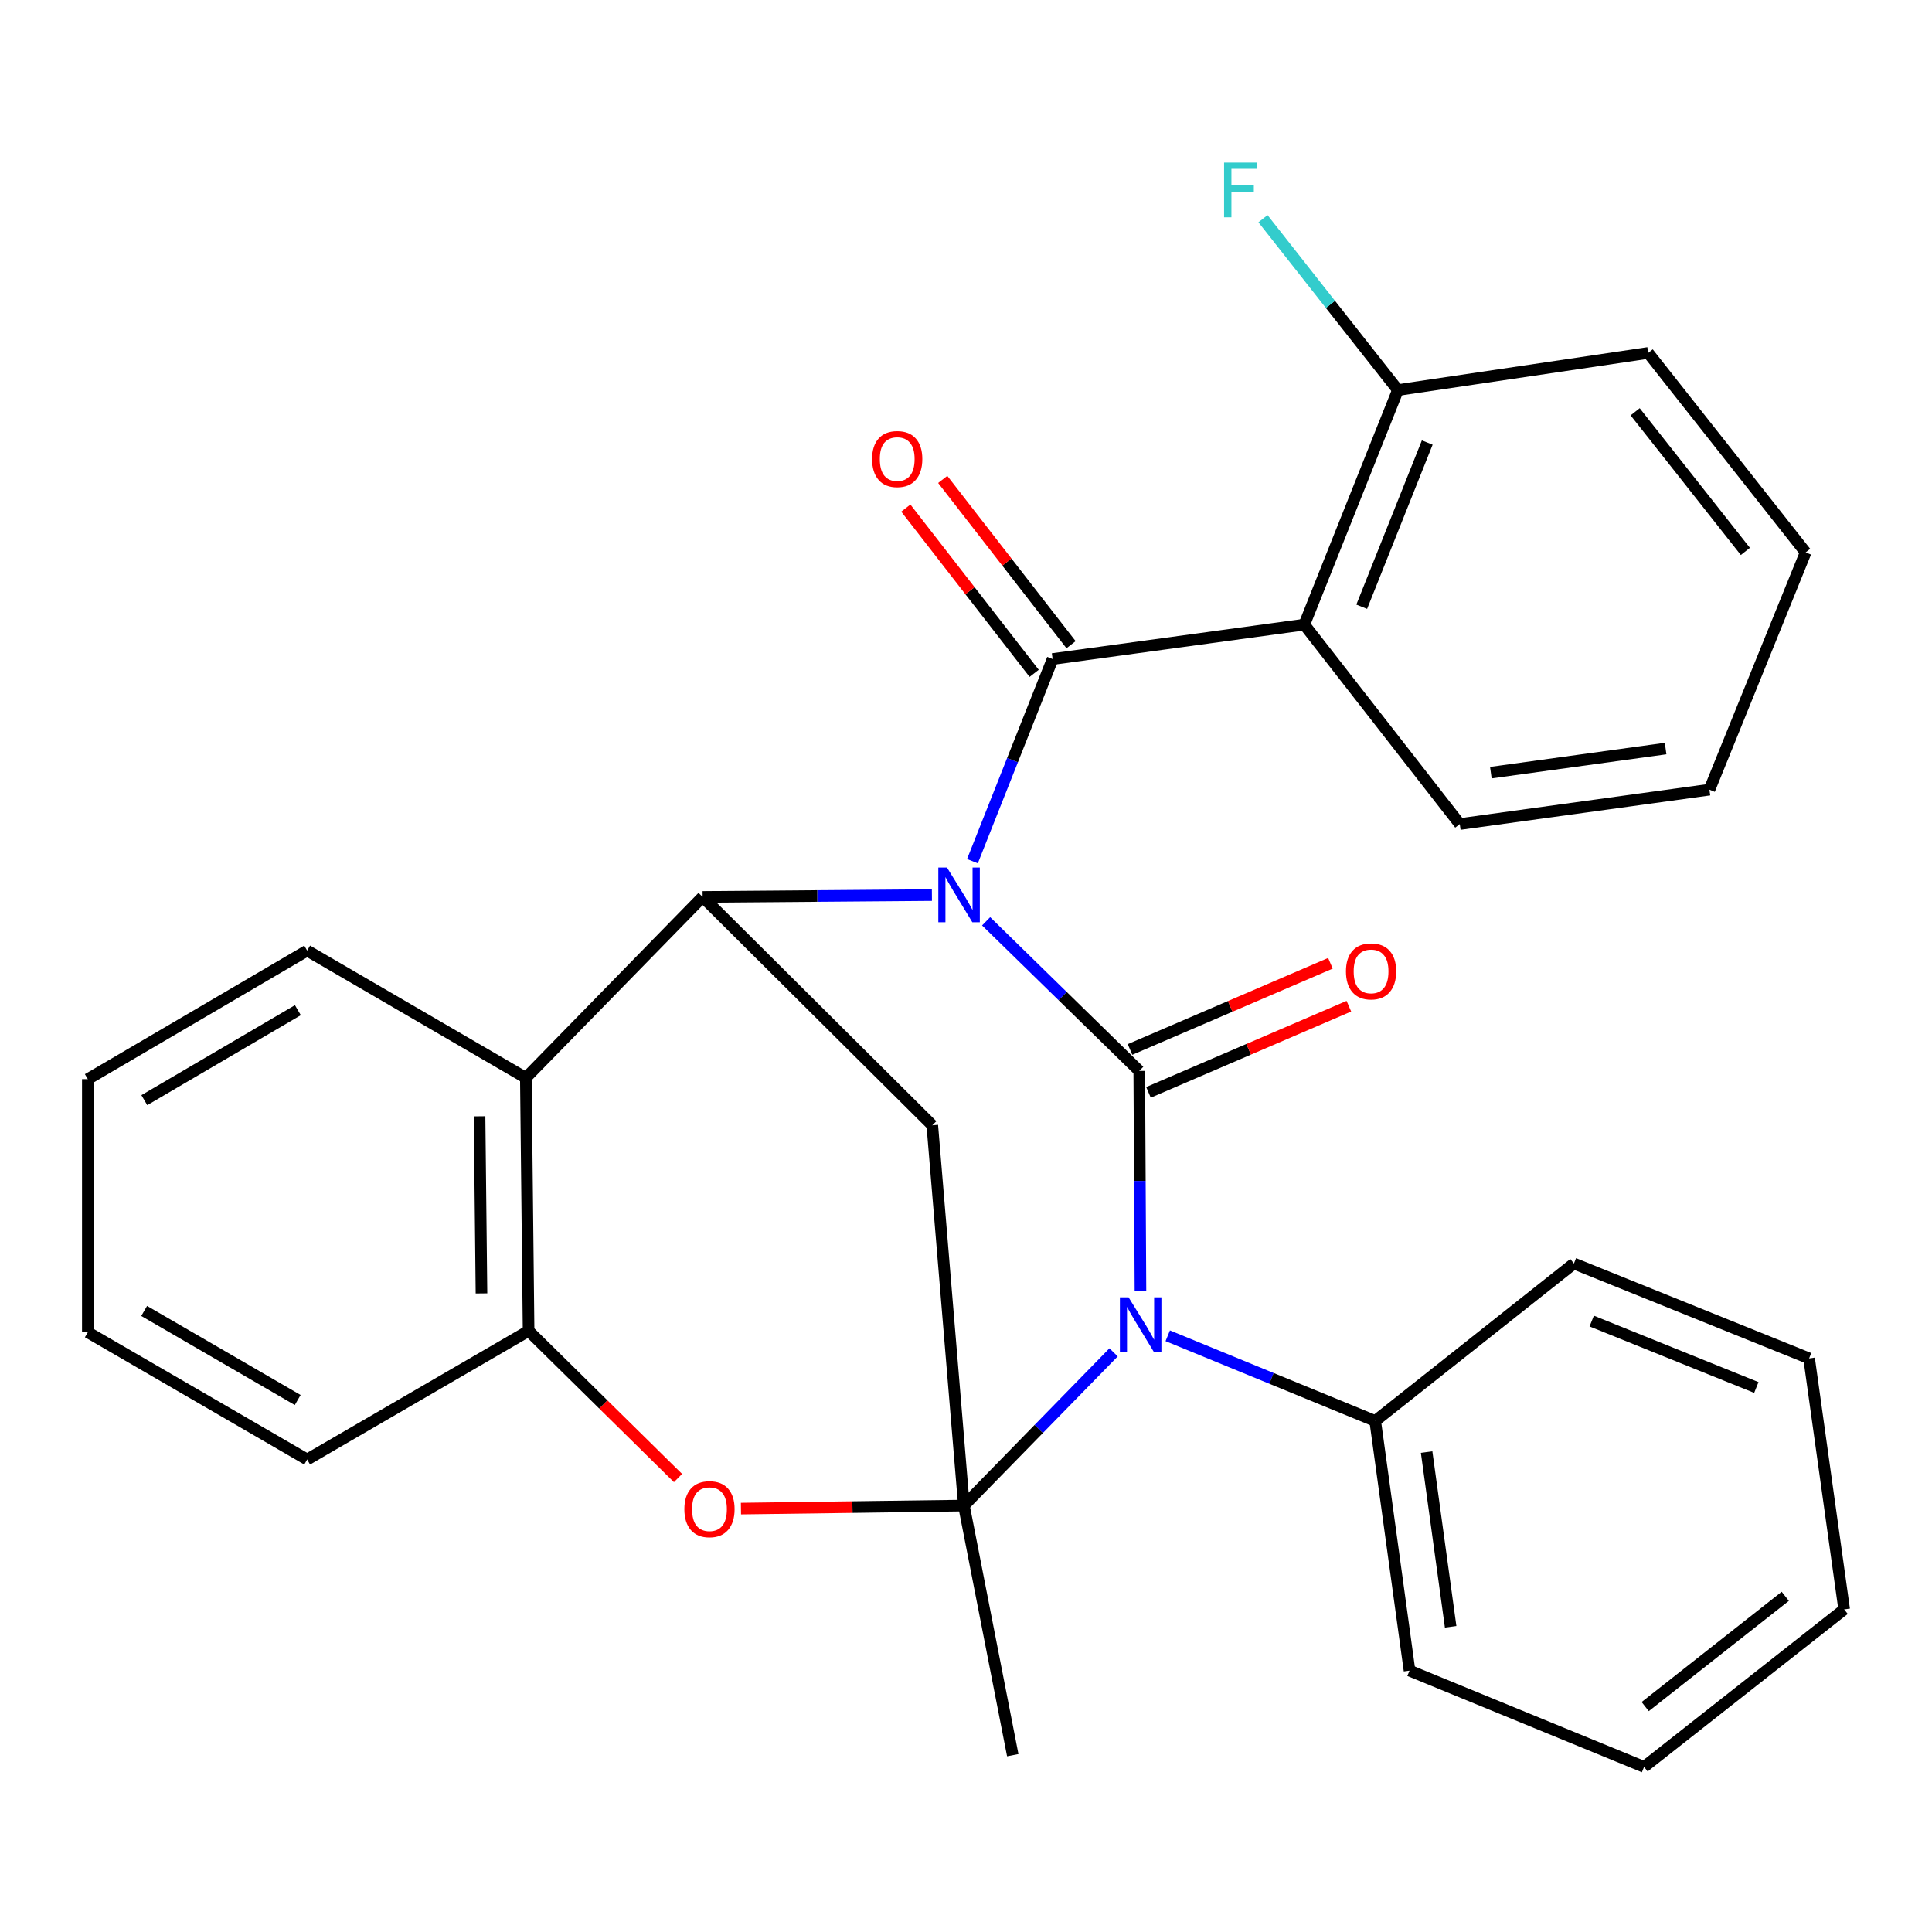 <?xml version='1.0' encoding='iso-8859-1'?>
<svg version='1.1' baseProfile='full'
              xmlns='http://www.w3.org/2000/svg'
                      xmlns:rdkit='http://www.rdkit.org/xml'
                      xmlns:xlink='http://www.w3.org/1999/xlink'
                  xml:space='preserve'
width='1000px' height='1000px' viewBox='0 0 1000 1000'>
<!-- END OF HEADER -->
<rect style='opacity:1.0;fill:#FFFFFF;stroke:none' width='1000' height='1000' x='0' y='0'> </rect>
<path class='bond-0' d='M 510.414,476.867 L 550.045,515.585' style='fill:none;fill-rule:evenodd;stroke:#0000FF;stroke-width:6px;stroke-linecap:butt;stroke-linejoin:miter;stroke-opacity:1' />
<path class='bond-0' d='M 550.045,515.585 L 589.676,554.303' style='fill:none;fill-rule:evenodd;stroke:#000000;stroke-width:6px;stroke-linecap:butt;stroke-linejoin:miter;stroke-opacity:1' />
<path class='bond-3' d='M 503.332,445.746 L 524.082,393.426' style='fill:none;fill-rule:evenodd;stroke:#0000FF;stroke-width:6px;stroke-linecap:butt;stroke-linejoin:miter;stroke-opacity:1' />
<path class='bond-3' d='M 524.082,393.426 L 544.831,341.106' style='fill:none;fill-rule:evenodd;stroke:#000000;stroke-width:6px;stroke-linecap:butt;stroke-linejoin:miter;stroke-opacity:1' />
<path class='bond-4' d='M 482.356,463.302 L 423.017,463.777' style='fill:none;fill-rule:evenodd;stroke:#0000FF;stroke-width:6px;stroke-linecap:butt;stroke-linejoin:miter;stroke-opacity:1' />
<path class='bond-4' d='M 423.017,463.777 L 363.679,464.251' style='fill:none;fill-rule:evenodd;stroke:#000000;stroke-width:6px;stroke-linecap:butt;stroke-linejoin:miter;stroke-opacity:1' />
<path class='bond-1' d='M 589.676,554.303 L 589.991,611.25' style='fill:none;fill-rule:evenodd;stroke:#000000;stroke-width:6px;stroke-linecap:butt;stroke-linejoin:miter;stroke-opacity:1' />
<path class='bond-1' d='M 589.991,611.25 L 590.305,668.197' style='fill:none;fill-rule:evenodd;stroke:#0000FF;stroke-width:6px;stroke-linecap:butt;stroke-linejoin:miter;stroke-opacity:1' />
<path class='bond-10' d='M 594.451,565.407 L 646.313,543.105' style='fill:none;fill-rule:evenodd;stroke:#000000;stroke-width:6px;stroke-linecap:butt;stroke-linejoin:miter;stroke-opacity:1' />
<path class='bond-10' d='M 646.313,543.105 L 698.175,520.802' style='fill:none;fill-rule:evenodd;stroke:#FF0000;stroke-width:6px;stroke-linecap:butt;stroke-linejoin:miter;stroke-opacity:1' />
<path class='bond-10' d='M 584.901,543.199 L 636.763,520.896' style='fill:none;fill-rule:evenodd;stroke:#000000;stroke-width:6px;stroke-linecap:butt;stroke-linejoin:miter;stroke-opacity:1' />
<path class='bond-10' d='M 636.763,520.896 L 688.625,498.593' style='fill:none;fill-rule:evenodd;stroke:#FF0000;stroke-width:6px;stroke-linecap:butt;stroke-linejoin:miter;stroke-opacity:1' />
<path class='bond-11' d='M 604.422,691.399 L 658.112,713.447' style='fill:none;fill-rule:evenodd;stroke:#0000FF;stroke-width:6px;stroke-linecap:butt;stroke-linejoin:miter;stroke-opacity:1' />
<path class='bond-11' d='M 658.112,713.447 L 711.801,735.495' style='fill:none;fill-rule:evenodd;stroke:#000000;stroke-width:6px;stroke-linecap:butt;stroke-linejoin:miter;stroke-opacity:1' />
<path class='bond-29' d='M 576.389,699.983 L 537.65,739.631' style='fill:none;fill-rule:evenodd;stroke:#0000FF;stroke-width:6px;stroke-linecap:butt;stroke-linejoin:miter;stroke-opacity:1' />
<path class='bond-29' d='M 537.65,739.631 L 498.912,779.279' style='fill:none;fill-rule:evenodd;stroke:#000000;stroke-width:6px;stroke-linecap:butt;stroke-linejoin:miter;stroke-opacity:1' />
<path class='bond-2' d='M 498.912,779.279 L 482.554,582.454' style='fill:none;fill-rule:evenodd;stroke:#000000;stroke-width:6px;stroke-linecap:butt;stroke-linejoin:miter;stroke-opacity:1' />
<path class='bond-14' d='M 498.912,779.279 L 524.202,908.482' style='fill:none;fill-rule:evenodd;stroke:#000000;stroke-width:6px;stroke-linecap:butt;stroke-linejoin:miter;stroke-opacity:1' />
<path class='bond-30' d='M 498.912,779.279 L 441.215,780.062' style='fill:none;fill-rule:evenodd;stroke:#000000;stroke-width:6px;stroke-linecap:butt;stroke-linejoin:miter;stroke-opacity:1' />
<path class='bond-30' d='M 441.215,780.062 L 383.518,780.844' style='fill:none;fill-rule:evenodd;stroke:#FF0000;stroke-width:6px;stroke-linecap:butt;stroke-linejoin:miter;stroke-opacity:1' />
<path class='bond-6' d='M 544.831,341.106 L 675.108,323.297' style='fill:none;fill-rule:evenodd;stroke:#000000;stroke-width:6px;stroke-linecap:butt;stroke-linejoin:miter;stroke-opacity:1' />
<path class='bond-12' d='M 554.378,333.692 L 521.164,290.923' style='fill:none;fill-rule:evenodd;stroke:#000000;stroke-width:6px;stroke-linecap:butt;stroke-linejoin:miter;stroke-opacity:1' />
<path class='bond-12' d='M 521.164,290.923 L 487.951,248.153' style='fill:none;fill-rule:evenodd;stroke:#FF0000;stroke-width:6px;stroke-linecap:butt;stroke-linejoin:miter;stroke-opacity:1' />
<path class='bond-12' d='M 535.285,348.52 L 502.071,305.75' style='fill:none;fill-rule:evenodd;stroke:#000000;stroke-width:6px;stroke-linecap:butt;stroke-linejoin:miter;stroke-opacity:1' />
<path class='bond-12' d='M 502.071,305.75 L 468.857,262.981' style='fill:none;fill-rule:evenodd;stroke:#FF0000;stroke-width:6px;stroke-linecap:butt;stroke-linejoin:miter;stroke-opacity:1' />
<path class='bond-5' d='M 363.679,464.251 L 482.554,582.454' style='fill:none;fill-rule:evenodd;stroke:#000000;stroke-width:6px;stroke-linecap:butt;stroke-linejoin:miter;stroke-opacity:1' />
<path class='bond-8' d='M 363.679,464.251 L 272.177,557.889' style='fill:none;fill-rule:evenodd;stroke:#000000;stroke-width:6px;stroke-linecap:butt;stroke-linejoin:miter;stroke-opacity:1' />
<path class='bond-13' d='M 675.108,323.297 L 723.552,201.897' style='fill:none;fill-rule:evenodd;stroke:#000000;stroke-width:6px;stroke-linecap:butt;stroke-linejoin:miter;stroke-opacity:1' />
<path class='bond-13' d='M 704.828,314.047 L 738.739,229.067' style='fill:none;fill-rule:evenodd;stroke:#000000;stroke-width:6px;stroke-linecap:butt;stroke-linejoin:miter;stroke-opacity:1' />
<path class='bond-16' d='M 675.108,323.297 L 755.584,426.538' style='fill:none;fill-rule:evenodd;stroke:#000000;stroke-width:6px;stroke-linecap:butt;stroke-linejoin:miter;stroke-opacity:1' />
<path class='bond-7' d='M 350.94,765.025 L 312.27,726.938' style='fill:none;fill-rule:evenodd;stroke:#FF0000;stroke-width:6px;stroke-linecap:butt;stroke-linejoin:miter;stroke-opacity:1' />
<path class='bond-7' d='M 312.27,726.938 L 273.6,688.851' style='fill:none;fill-rule:evenodd;stroke:#000000;stroke-width:6px;stroke-linecap:butt;stroke-linejoin:miter;stroke-opacity:1' />
<path class='bond-9' d='M 272.177,557.889 L 273.6,688.851' style='fill:none;fill-rule:evenodd;stroke:#000000;stroke-width:6px;stroke-linecap:butt;stroke-linejoin:miter;stroke-opacity:1' />
<path class='bond-9' d='M 248.217,577.796 L 249.213,669.469' style='fill:none;fill-rule:evenodd;stroke:#000000;stroke-width:6px;stroke-linecap:butt;stroke-linejoin:miter;stroke-opacity:1' />
<path class='bond-17' d='M 272.177,557.889 L 158.983,492.025' style='fill:none;fill-rule:evenodd;stroke:#000000;stroke-width:6px;stroke-linecap:butt;stroke-linejoin:miter;stroke-opacity:1' />
<path class='bond-18' d='M 273.6,688.851 L 158.983,755.44' style='fill:none;fill-rule:evenodd;stroke:#000000;stroke-width:6px;stroke-linecap:butt;stroke-linejoin:miter;stroke-opacity:1' />
<path class='bond-19' d='M 711.801,735.495 L 729.569,864.711' style='fill:none;fill-rule:evenodd;stroke:#000000;stroke-width:6px;stroke-linecap:butt;stroke-linejoin:miter;stroke-opacity:1' />
<path class='bond-19' d='M 738.416,751.584 L 750.854,842.035' style='fill:none;fill-rule:evenodd;stroke:#000000;stroke-width:6px;stroke-linecap:butt;stroke-linejoin:miter;stroke-opacity:1' />
<path class='bond-20' d='M 711.801,735.495 L 814.652,653.998' style='fill:none;fill-rule:evenodd;stroke:#000000;stroke-width:6px;stroke-linecap:butt;stroke-linejoin:miter;stroke-opacity:1' />
<path class='bond-15' d='M 723.552,201.897 L 688.635,157.549' style='fill:none;fill-rule:evenodd;stroke:#000000;stroke-width:6px;stroke-linecap:butt;stroke-linejoin:miter;stroke-opacity:1' />
<path class='bond-15' d='M 688.635,157.549 L 653.718,113.201' style='fill:none;fill-rule:evenodd;stroke:#33CCCC;stroke-width:6px;stroke-linecap:butt;stroke-linejoin:miter;stroke-opacity:1' />
<path class='bond-21' d='M 723.552,201.897 L 853.104,182.678' style='fill:none;fill-rule:evenodd;stroke:#000000;stroke-width:6px;stroke-linecap:butt;stroke-linejoin:miter;stroke-opacity:1' />
<path class='bond-22' d='M 755.584,426.538 L 884.8,408.729' style='fill:none;fill-rule:evenodd;stroke:#000000;stroke-width:6px;stroke-linecap:butt;stroke-linejoin:miter;stroke-opacity:1' />
<path class='bond-22' d='M 771.666,399.918 L 862.117,387.451' style='fill:none;fill-rule:evenodd;stroke:#000000;stroke-width:6px;stroke-linecap:butt;stroke-linejoin:miter;stroke-opacity:1' />
<path class='bond-23' d='M 158.983,492.025 L 45.455,558.561' style='fill:none;fill-rule:evenodd;stroke:#000000;stroke-width:6px;stroke-linecap:butt;stroke-linejoin:miter;stroke-opacity:1' />
<path class='bond-23' d='M 154.178,522.863 L 74.707,569.437' style='fill:none;fill-rule:evenodd;stroke:#000000;stroke-width:6px;stroke-linecap:butt;stroke-linejoin:miter;stroke-opacity:1' />
<path class='bond-31' d='M 158.983,755.44 L 45.455,689.576' style='fill:none;fill-rule:evenodd;stroke:#000000;stroke-width:6px;stroke-linecap:butt;stroke-linejoin:miter;stroke-opacity:1' />
<path class='bond-31' d='M 154.086,724.649 L 74.615,678.545' style='fill:none;fill-rule:evenodd;stroke:#000000;stroke-width:6px;stroke-linecap:butt;stroke-linejoin:miter;stroke-opacity:1' />
<path class='bond-25' d='M 729.569,864.711 L 850.969,914.552' style='fill:none;fill-rule:evenodd;stroke:#000000;stroke-width:6px;stroke-linecap:butt;stroke-linejoin:miter;stroke-opacity:1' />
<path class='bond-26' d='M 814.652,653.998 L 936.387,703.114' style='fill:none;fill-rule:evenodd;stroke:#000000;stroke-width:6px;stroke-linecap:butt;stroke-linejoin:miter;stroke-opacity:1' />
<path class='bond-26' d='M 823.867,683.785 L 909.082,718.166' style='fill:none;fill-rule:evenodd;stroke:#000000;stroke-width:6px;stroke-linecap:butt;stroke-linejoin:miter;stroke-opacity:1' />
<path class='bond-32' d='M 853.104,182.678 L 934.601,285.919' style='fill:none;fill-rule:evenodd;stroke:#000000;stroke-width:6px;stroke-linecap:butt;stroke-linejoin:miter;stroke-opacity:1' />
<path class='bond-32' d='M 846.353,213.143 L 903.401,285.412' style='fill:none;fill-rule:evenodd;stroke:#000000;stroke-width:6px;stroke-linecap:butt;stroke-linejoin:miter;stroke-opacity:1' />
<path class='bond-27' d='M 884.8,408.729 L 934.601,285.919' style='fill:none;fill-rule:evenodd;stroke:#000000;stroke-width:6px;stroke-linecap:butt;stroke-linejoin:miter;stroke-opacity:1' />
<path class='bond-24' d='M 45.455,558.561 L 45.455,689.576' style='fill:none;fill-rule:evenodd;stroke:#000000;stroke-width:6px;stroke-linecap:butt;stroke-linejoin:miter;stroke-opacity:1' />
<path class='bond-33' d='M 850.969,914.552 L 954.545,833.015' style='fill:none;fill-rule:evenodd;stroke:#000000;stroke-width:6px;stroke-linecap:butt;stroke-linejoin:miter;stroke-opacity:1' />
<path class='bond-33' d='M 851.552,883.326 L 924.055,826.25' style='fill:none;fill-rule:evenodd;stroke:#000000;stroke-width:6px;stroke-linecap:butt;stroke-linejoin:miter;stroke-opacity:1' />
<path class='bond-28' d='M 936.387,703.114 L 954.545,833.015' style='fill:none;fill-rule:evenodd;stroke:#000000;stroke-width:6px;stroke-linecap:butt;stroke-linejoin:miter;stroke-opacity:1' />
<path  class='atom-0' d='M 490.154 449.03
L 499.434 464.03
Q 500.354 465.51, 501.834 468.19
Q 503.314 470.87, 503.394 471.03
L 503.394 449.03
L 507.154 449.03
L 507.154 477.35
L 503.274 477.35
L 493.314 460.95
Q 492.154 459.03, 490.914 456.83
Q 489.714 454.63, 489.354 453.95
L 489.354 477.35
L 485.674 477.35
L 485.674 449.03
L 490.154 449.03
' fill='#0000FF'/>
<path  class='atom-2' d='M 584.141 671.481
L 593.421 686.481
Q 594.341 687.961, 595.821 690.641
Q 597.301 693.321, 597.381 693.481
L 597.381 671.481
L 601.141 671.481
L 601.141 699.801
L 597.261 699.801
L 587.301 683.401
Q 586.141 681.481, 584.901 679.281
Q 583.701 677.081, 583.341 676.401
L 583.341 699.801
L 579.661 699.801
L 579.661 671.481
L 584.141 671.481
' fill='#0000FF'/>
<path  class='atom-8' d='M 354.225 781.145
Q 354.225 774.345, 357.585 770.545
Q 360.945 766.745, 367.225 766.745
Q 373.505 766.745, 376.865 770.545
Q 380.225 774.345, 380.225 781.145
Q 380.225 788.025, 376.825 791.945
Q 373.425 795.825, 367.225 795.825
Q 360.985 795.825, 357.585 791.945
Q 354.225 788.065, 354.225 781.145
M 367.225 792.625
Q 371.545 792.625, 373.865 789.745
Q 376.225 786.825, 376.225 781.145
Q 376.225 775.585, 373.865 772.785
Q 371.545 769.945, 367.225 769.945
Q 362.905 769.945, 360.545 772.745
Q 358.225 775.545, 358.225 781.145
Q 358.225 786.865, 360.545 789.745
Q 362.905 792.625, 367.225 792.625
' fill='#FF0000'/>
<path  class='atom-11' d='M 696.665 502.783
Q 696.665 495.983, 700.025 492.183
Q 703.385 488.383, 709.665 488.383
Q 715.945 488.383, 719.305 492.183
Q 722.665 495.983, 722.665 502.783
Q 722.665 509.663, 719.265 513.583
Q 715.865 517.463, 709.665 517.463
Q 703.425 517.463, 700.025 513.583
Q 696.665 509.703, 696.665 502.783
M 709.665 514.263
Q 713.985 514.263, 716.305 511.383
Q 718.665 508.463, 718.665 502.783
Q 718.665 497.223, 716.305 494.423
Q 713.985 491.583, 709.665 491.583
Q 705.345 491.583, 702.985 494.383
Q 700.665 497.183, 700.665 502.783
Q 700.665 508.503, 702.985 511.383
Q 705.345 514.263, 709.665 514.263
' fill='#FF0000'/>
<path  class='atom-13' d='M 451.395 237.609
Q 451.395 230.809, 454.755 227.009
Q 458.115 223.209, 464.395 223.209
Q 470.675 223.209, 474.035 227.009
Q 477.395 230.809, 477.395 237.609
Q 477.395 244.489, 473.995 248.409
Q 470.595 252.289, 464.395 252.289
Q 458.155 252.289, 454.755 248.409
Q 451.395 244.529, 451.395 237.609
M 464.395 249.089
Q 468.715 249.089, 471.035 246.209
Q 473.395 243.289, 473.395 237.609
Q 473.395 232.049, 471.035 229.249
Q 468.715 226.409, 464.395 226.409
Q 460.075 226.409, 457.715 229.209
Q 455.395 232.009, 455.395 237.609
Q 455.395 243.329, 457.715 246.209
Q 460.075 249.089, 464.395 249.089
' fill='#FF0000'/>
<path  class='atom-16' d='M 633.582 84.16
L 650.422 84.16
L 650.422 87.4
L 637.382 87.4
L 637.382 96.001
L 648.982 96.001
L 648.982 99.281
L 637.382 99.281
L 637.382 112.481
L 633.582 112.481
L 633.582 84.16
' fill='#33CCCC'/>
</svg>
